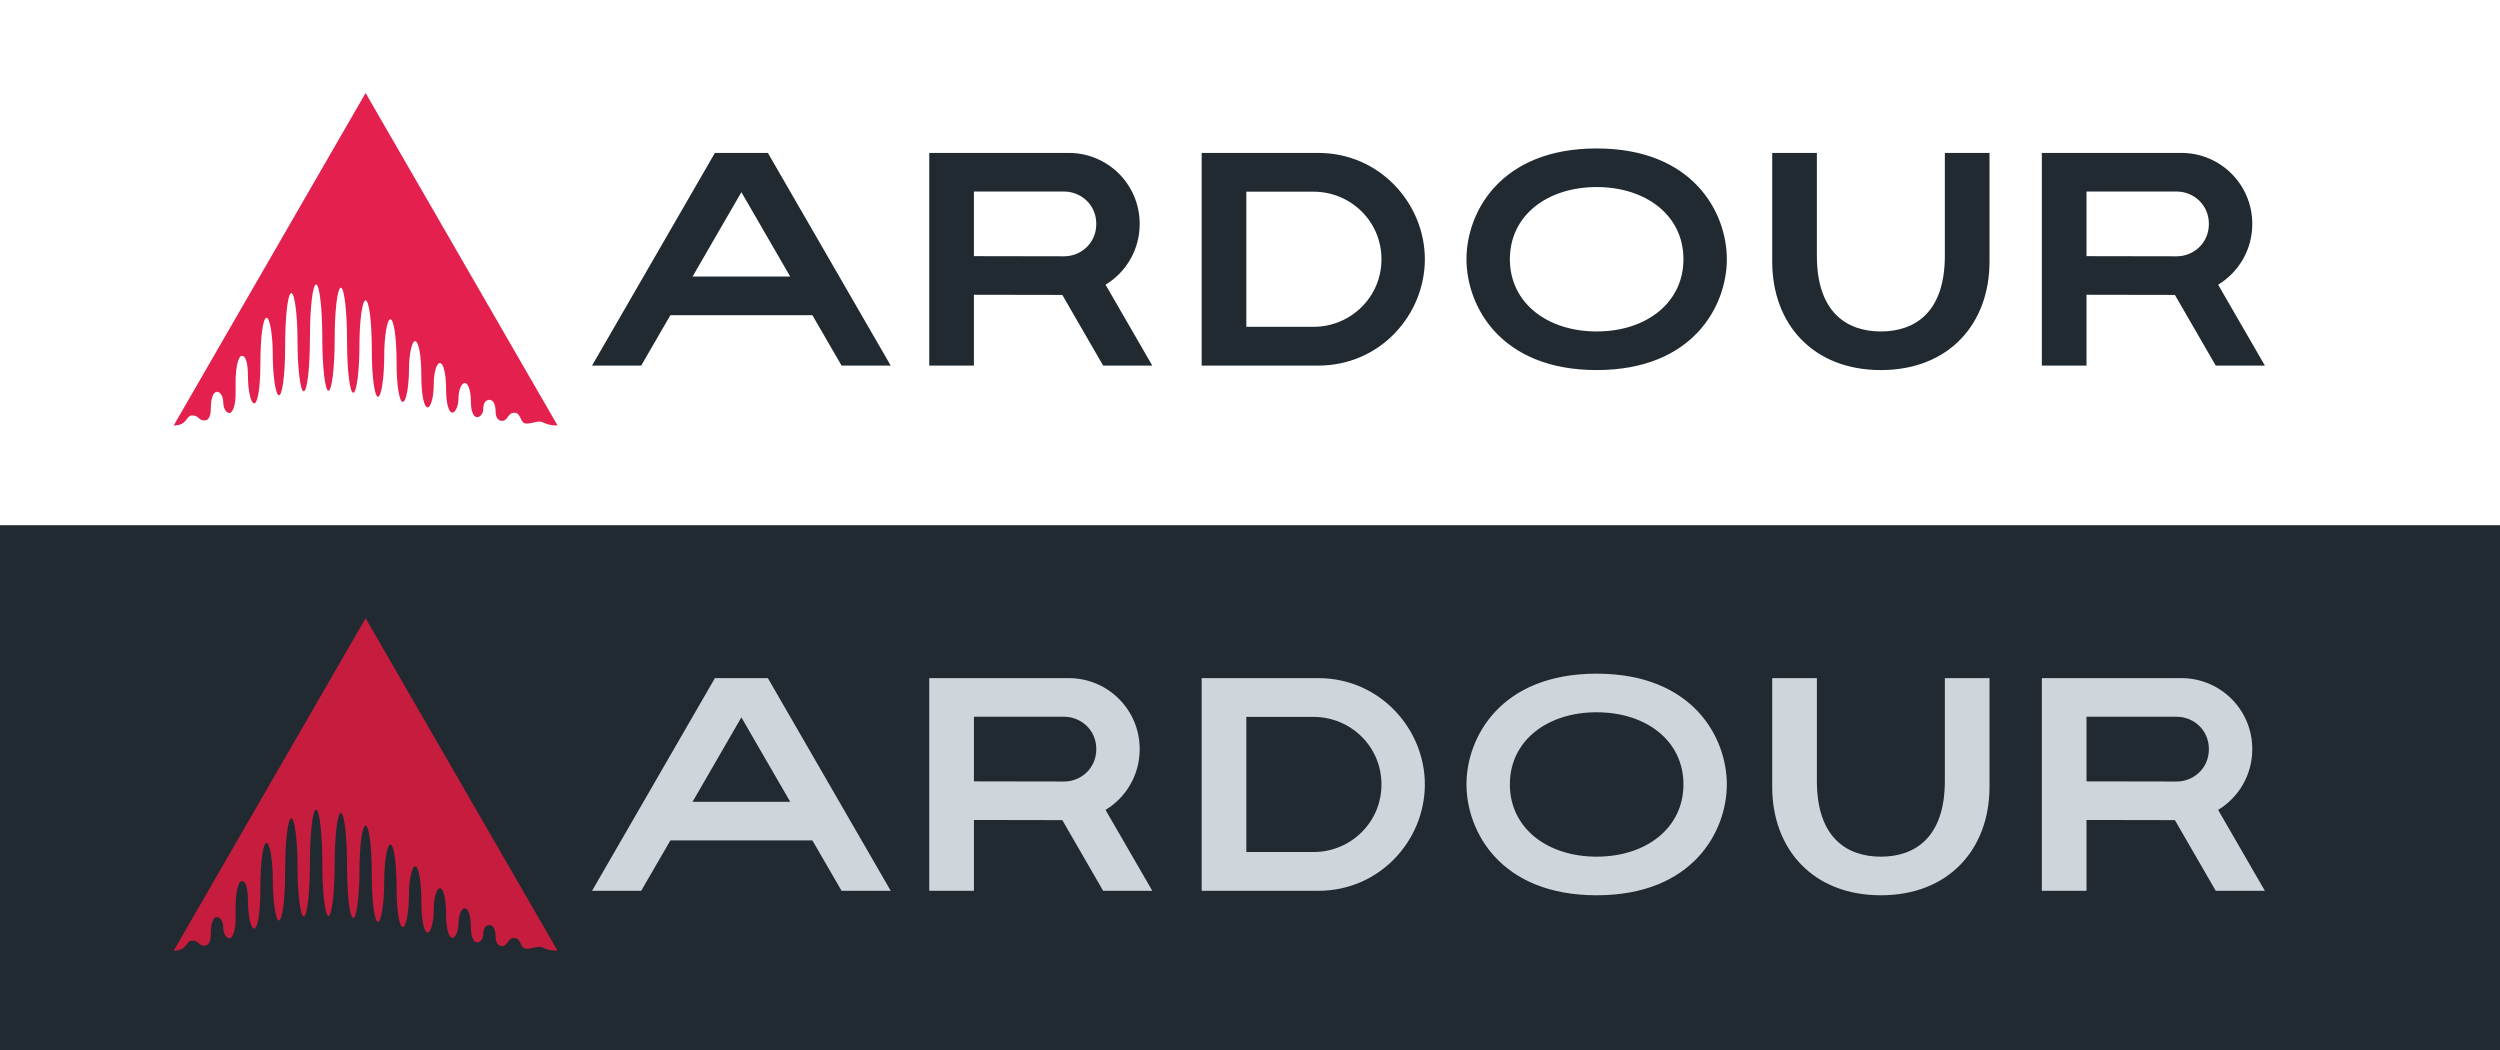 <?xml version="1.0" encoding="UTF-8" standalone="no"?>
<!-- Created with Inkscape (http://www.inkscape.org/) -->

<svg
   xmlns:dc="http://purl.org/dc/elements/1.1/"
   xmlns:cc="http://creativecommons.org/ns#"
   xmlns:rdf="http://www.w3.org/1999/02/22-rdf-syntax-ns#"
   xmlns:svg="http://www.w3.org/2000/svg"
   xmlns="http://www.w3.org/2000/svg"
   xmlns:sodipodi="http://sodipodi.sourceforge.net/DTD/sodipodi-0.dtd"
   xmlns:inkscape="http://www.inkscape.org/namespaces/inkscape"
   width="595"
   height="250"
   id="svg8439"
   version="1.1"
   inkscape:version="0.48.3.1 r9886"
   sodipodi:docname="ardour_logo_horizontal.svg">
  <defs
     id="defs8441" />
  <sodipodi:namedview
     id="base"
     pagecolor="#ffffff"
     bordercolor="#666666"
     borderopacity="1.0"
     inkscape:pageopacity="0.0"
     inkscape:pageshadow="2"
     inkscape:zoom="1"
     inkscape:cx="763.89171"
     inkscape:cy="-100.21706"
     inkscape:document-units="px"
     inkscape:current-layer="layer1"
     showgrid="false"
     inkscape:snap-bbox="true"
     inkscape:bbox-paths="true"
     inkscape:bbox-nodes="true"
     inkscape:snap-bbox-edge-midpoints="true"
     inkscape:snap-bbox-midpoints="true"
     inkscape:object-paths="true"
     inkscape:object-nodes="false"
     inkscape:snap-intersection-paths="true"
     inkscape:snap-smooth-nodes="true"
     inkscape:snap-midpoints="true"
     inkscape:snap-object-midpoints="true"
     inkscape:snap-center="true"
     fit-margin-top="0"
     fit-margin-left="0"
     fit-margin-right="0"
     fit-margin-bottom="0"
     inkscape:window-width="2560"
     inkscape:window-height="1576"
     inkscape:window-x="0"
     inkscape:window-y="24"
     inkscape:window-maximized="1">
    <inkscape:grid
       type="xygrid"
       id="grid3005"
       empspacing="5"
       visible="true"
       enabled="true"
       snapvisiblegridlinesonly="true"
       originx="-268px"
       originy="118px" />
  </sodipodi:namedview>
  <g
     inkscape:label="Layer 1"
     inkscape:groupmode="layer"
     id="layer1"
     transform="translate(-627.122,-289.77)">
    <rect
       style="fill:#212a30;fill-opacity:1;stroke:none;display:inline"
       id="rect3003"
       width="595"
       height="125"
       x="627.122"
       y="414.77"
       inkscape:export-filename="ardour_org_06.png"
       inkscape:export-xdpi="90"
       inkscape:export-ydpi="90" />
    <path
       sodipodi:nodetypes="cccscsssccscscscscscssssssssccscccsccssssssscscsssssscscccc"
       inkscape:connector-curvature="0"
       style="fill:#c61c3e;fill-opacity:1;stroke:none;display:inline"
       d="m 714.127,436.916 -45.666,79.115 c 3.356,-3e-5 2.827,-2.382 4.417,-2.382 1.681,0.005 1.368,1.191 2.952,1.191 0.814,0 1.466,-0.806 1.465,-2.804 0,-2.663 0.662,-4.016 1.476,-4.016 0.814,0 1.476,1.186 1.476,2.372 0,1.493 0.662,2.678 1.476,2.678 0.814,0 1.476,-2.018 1.476,-4.512 l -0.011,-2.857 c 0,-3.448 0.662,-6.241 1.476,-6.241 0.814,0 1.477,1.207 1.476,5.113 0,3.104 0.662,6.198 1.476,6.198 0.814,0 1.477,-3.602 1.476,-9.382 0,-6.678 0.651,-10.995 1.465,-10.995 0.814,0 1.477,4.32 1.476,8.581 0,4.976 0.662,9.878 1.476,9.878 0.814,0 1.477,-4.902 1.476,-11.701 0,-7.3 0.651,-12.608 1.465,-12.608 0.814,0 1.477,5.308 1.476,11.406 0,6.399 0.662,11.954 1.476,11.954 0.814,0 1.476,-5.551 1.476,-12.66 0,-7.109 0.651,-12.766 1.465,-12.766 0.814,0 1.476,5.657 1.476,12.65 0,6.993 0.662,12.639 1.476,12.639 0.814,0 1.476,-5.65 1.476,-12.397 0,-6.601 0.651,-12.133 1.465,-12.133 0.814,0 1.476,5.529 1.476,12.745 0,6.952 0.662,12.27 1.476,12.27 0.814,3e-5 1.477,-5.319 1.476,-11.332 0,-5.651 0.651,-10.668 1.465,-10.668 0.814,0 1.477,5.027 1.476,11.88 0,6.413 0.662,11.069 1.476,11.069 0.814,-3e-5 1.477,-4.657 1.476,-9.667 0,-4.513 0.651,-8.781 1.465,-8.781 0.814,0 1.477,4.265 1.476,10.32 0,5.523 0.662,9.35 1.476,9.35 0.814,-3e-5 1.476,-3.826 1.476,-7.727 0,-3.352 0.651,-6.736 1.465,-6.736 0.814,0 1.476,3.381 1.476,8.381 0,4.45 0.662,7.39 1.476,7.39 0.814,0 1.476,-2.586 1.476,-5.408 0,-2.912 0.662,-5.144 1.476,-5.144 0.814,0 1.465,2.501 1.465,6.357 0,3.344 0.662,5.439 1.476,5.439 0.814,4e-5 1.476,-1.733 1.476,-3.479 0,-1.8 0.662,-3.563 1.476,-3.563 0.814,3e-5 1.465,1.703 1.465,4.459 0,2.318 0.662,3.668 1.476,3.668 0.814,0 1.476,-0.941 1.476,-2.035 0,-1.438 0.662,-2.098 1.476,-2.098 0.814,0 1.465,0.987 1.465,2.815 0,1.44 0.662,2.193 1.476,2.193 1.539,0 1.332,-1.917 2.952,-1.929 1.773,0 1.253,2.572 2.941,2.572 1.217,0 2.159,-0.469 2.952,-0.474 1.317,0 1.409,0.928 4.417,0.928 l -45.677,-79.115 z"
       id="path2999" />
    <path
       d="m 1048.907,451.165 0,25.859 c 0,14.882 9.73,25.821 25.859,25.821 16.129,0 25.859,-10.939 25.859,-25.821 l 0,-25.859 -10.632,0 0,24.492 c -10e-5,13.612 -7.276,17.999 -15.227,17.999 -7.951,0 -15.227,-4.386 -15.227,-17.999 l 0,-24.492 -10.632,0 z m 64.173,0 0,50.617 10.632,0 0,-16.86 21.037,0.037 9.721,16.821 11.695,0 -11.126,-19.252 c 4.859,-2.943 8.126,-8.283 8.126,-14.467 0,-9.433 -7.625,-16.898 -16.86,-16.898 z m 10.632,9.19 21.454,0 c 3.955,0 7.67,3.064 7.67,7.708 0,4.644 -3.716,7.71 -7.67,7.708 l -21.454,-0.037 z m -275.428,-9.19 0,50.617 10.632,0 0,-16.859 21.037,0.037 9.721,16.821 11.695,0 -11.126,-19.252 c 4.858,-2.943 8.126,-8.283 8.126,-14.467 0,-9.433 -7.625,-16.897 -16.86,-16.897 z m 10.632,9.189 21.454,0 c 3.955,0 7.67,3.064 7.67,7.708 0,4.644 -3.716,7.71 -7.67,7.708 l -21.454,-0.037 z m -61.647,-9.189 -29.238,50.617 11.695,0 6.949,-11.999 33.795,0 6.949,11.999 11.695,-3.6e-4 -29.238,-50.616 z m 6.303,9.341 11.619,20.087 -23.239,0 z M 1007.125,450.102 c -22.999,0 -30.984,15.291 -30.984,26.353 0,11.062 7.985,26.39 30.984,26.39 23,0 30.985,-15.329 30.985,-26.39 0,-11.062 -7.985,-26.353 -30.985,-26.353 z m 0,9.189 c 11.768,0 20.657,6.76 20.657,17.163 0,10.403 -8.888,17.201 -20.657,17.201 -11.767,0 -20.656,-6.798 -20.656,-17.201 0,-10.403 8.888,-17.163 20.656,-17.163 z m -94.008,-8.126 0,50.616 27.768,0 c 14.684,0 25.353,-12.066 25.353,-25.308 0,-13.242 -10.729,-25.308 -25.353,-25.308 z m 10.632,9.227 15.997,0 c 8.773,0 16.164,6.976 16.164,16.081 0,9.106 -7.422,16.081 -16.164,16.081 l -15.997,0 0,-16.018 z"
       style="fill:#ced6dc;fill-opacity:1;stroke:none;display:inline"
       id="path3001"
       inkscape:connector-curvature="0" />
    <path
       id="path3009"
       d="m 714.127,311.916 -45.666,79.115 c 3.356,-3e-5 2.827,-2.382 4.417,-2.382 1.681,0.005 1.368,1.191 2.952,1.191 0.814,0 1.466,-0.806 1.465,-2.804 0,-2.663 0.662,-4.016 1.476,-4.016 0.814,0 1.476,1.186 1.476,2.372 0,1.493 0.662,2.678 1.476,2.678 0.814,0 1.476,-2.018 1.476,-4.512 l -0.011,-2.857 c 0,-3.448 0.662,-6.241 1.476,-6.241 0.814,0 1.477,1.207 1.476,5.113 0,3.104 0.662,6.198 1.476,6.198 0.814,0 1.477,-3.602 1.476,-9.382 0,-6.678 0.651,-10.995 1.465,-10.995 0.814,0 1.477,4.32 1.476,8.581 0,4.976 0.662,9.878 1.476,9.878 0.814,0 1.477,-4.902 1.476,-11.701 0,-7.3 0.651,-12.608 1.465,-12.608 0.814,0 1.477,5.308 1.476,11.406 0,6.399 0.662,11.954 1.476,11.954 0.814,0 1.476,-5.551 1.476,-12.66 0,-7.109 0.651,-12.766 1.465,-12.766 0.814,0 1.476,5.657 1.476,12.65 0,6.993 0.662,12.639 1.476,12.639 0.814,0 1.476,-5.65 1.476,-12.397 0,-6.601 0.651,-12.133 1.465,-12.133 0.814,0 1.476,5.529 1.476,12.745 0,6.952 0.662,12.27 1.476,12.27 0.814,3e-5 1.477,-5.319 1.476,-11.332 0,-5.651 0.651,-10.668 1.465,-10.668 0.814,0 1.477,5.027 1.476,11.88 0,6.413 0.662,11.069 1.476,11.069 0.814,-3e-5 1.477,-4.657 1.476,-9.667 0,-4.513 0.651,-8.781 1.465,-8.781 0.814,0 1.477,4.265 1.476,10.32 0,5.523 0.662,9.35 1.476,9.35 0.814,-3e-5 1.476,-3.826 1.476,-7.727 0,-3.352 0.651,-6.736 1.465,-6.736 0.814,0 1.476,3.381 1.476,8.381 0,4.45 0.662,7.39 1.476,7.39 0.814,0 1.476,-2.586 1.476,-5.408 0,-2.912 0.662,-5.144 1.476,-5.144 0.814,0 1.465,2.501 1.465,6.357 0,3.344 0.662,5.439 1.476,5.439 0.814,4e-5 1.476,-1.733 1.476,-3.479 0,-1.8 0.662,-3.563 1.476,-3.563 0.814,3e-5 1.465,1.703 1.465,4.459 0,2.318 0.662,3.668 1.476,3.668 0.814,0 1.476,-0.941 1.476,-2.035 0,-1.438 0.662,-2.098 1.476,-2.098 0.814,0 1.465,0.987 1.465,2.815 0,1.44 0.662,2.193 1.476,2.193 1.539,0 1.332,-1.917 2.952,-1.929 1.773,0 1.253,2.572 2.941,2.572 1.217,0 2.159,-0.469 2.952,-0.474 1.317,0 1.409,0.928 4.417,0.928 l -45.677,-79.115 z"
       style="fill:#e4214e;fill-opacity:1;stroke:none;display:inline"
       inkscape:connector-curvature="0"
       sodipodi:nodetypes="cccscsssccscscscscscssssssssccscccsccssssssscscsssssscscccc" />
    <path
       inkscape:connector-curvature="0"
       id="path3011"
       style="fill:#212a30;fill-opacity:1;stroke:none;display:inline"
       d="m 1048.907,326.165 0,25.859 c 0,14.882 9.73,25.821 25.859,25.821 16.129,0 25.859,-10.939 25.859,-25.821 l 0,-25.859 -10.632,0 0,24.492 c -10e-5,13.612 -7.276,17.999 -15.227,17.999 -7.951,0 -15.227,-4.386 -15.227,-17.999 l 0,-24.492 -10.632,0 z m 64.173,0 0,50.617 10.632,0 0,-16.86 21.037,0.037 9.721,16.821 11.695,0 -11.126,-19.252 c 4.859,-2.943 8.126,-8.283 8.126,-14.467 0,-9.433 -7.625,-16.898 -16.86,-16.898 z m 10.632,9.19 21.454,0 c 3.955,0 7.67,3.064 7.67,7.708 0,4.644 -3.716,7.71 -7.67,7.708 l -21.454,-0.037 z m -275.428,-9.19 0,50.617 10.632,0 0,-16.859 21.037,0.037 9.721,16.821 11.695,0 -11.126,-19.252 c 4.858,-2.943 8.126,-8.283 8.126,-14.467 0,-9.433 -7.625,-16.897 -16.86,-16.897 z m 10.632,9.189 21.454,0 c 3.955,0 7.67,3.064 7.67,7.708 0,4.644 -3.716,7.71 -7.67,7.708 l -21.454,-0.037 z m -61.647,-9.189 -29.238,50.617 11.695,0 6.949,-11.999 33.795,0 6.949,11.999 11.695,-3.6e-4 -29.238,-50.616 z m 6.303,9.341 11.619,20.087 -23.239,0 z M 1007.125,325.102 c -22.999,0 -30.984,15.291 -30.984,26.353 0,11.062 7.985,26.39 30.984,26.39 23,0 30.985,-15.329 30.985,-26.39 0,-11.062 -7.985,-26.353 -30.985,-26.353 z m 0,9.189 c 11.768,0 20.657,6.76 20.657,17.163 0,10.403 -8.888,17.201 -20.657,17.201 -11.767,0 -20.656,-6.798 -20.656,-17.201 0,-10.403 8.888,-17.163 20.656,-17.163 z m -94.008,-8.126 0,50.616 27.768,0 c 14.684,0 25.353,-12.066 25.353,-25.308 0,-13.242 -10.729,-25.308 -25.353,-25.308 z m 10.632,9.227 15.997,0 c 8.773,0 16.164,6.976 16.164,16.081 0,9.106 -7.422,16.081 -16.164,16.081 l -15.997,0 0,-16.018 z" />
  </g>
</svg>
